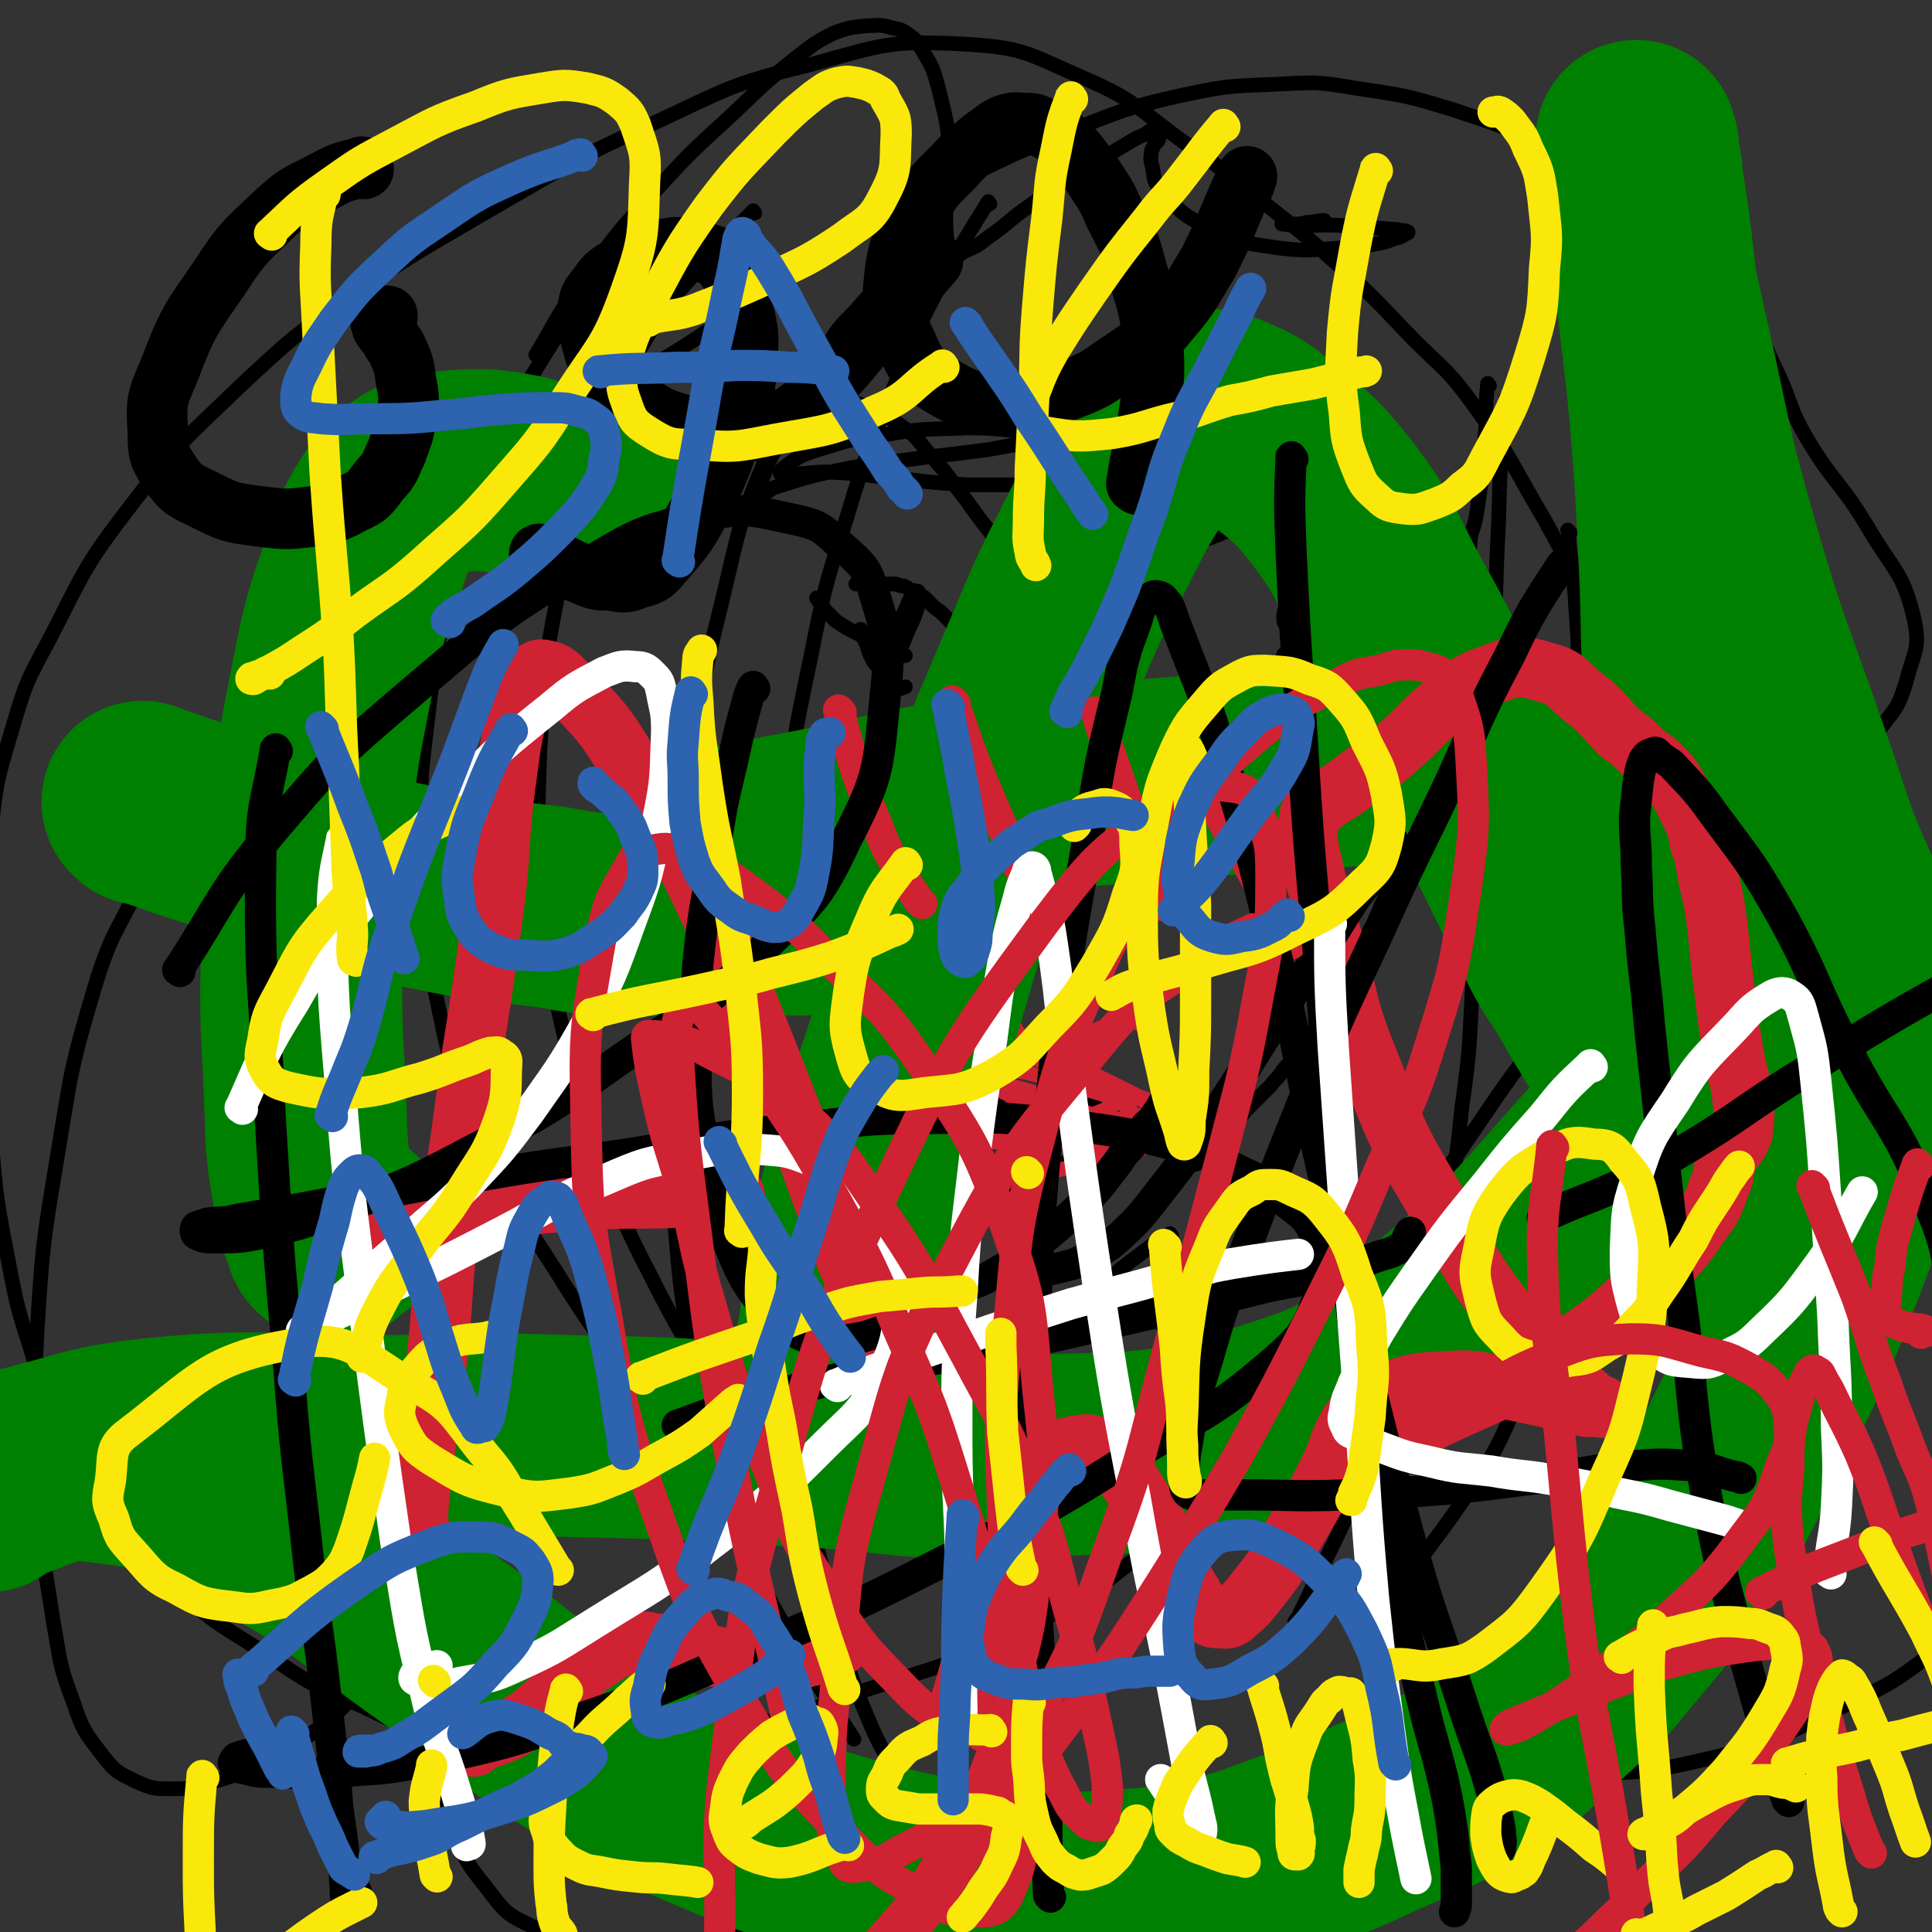 <svg viewBox='0 0 1052 1052' version='1.1' xmlns='http://www.w3.org/2000/svg' xmlns:xlink='http://www.w3.org/1999/xlink'><rect x="0" y="0" width="1052" height="1052" fill="#333333" stroke="none"/><g fill='none' stroke='#000000' stroke-width='8' stroke-linecap='round' stroke-linejoin='round'><path d='M811,210c-1,-1 -1,-2 -1,-1 -1,11 -1,12 -1,25 -1,5 0,5 -1,9 0,6 0,6 -1,11 0,6 0,6 -1,12 -1,7 -1,7 -2,14 -1,5 -1,5 -3,11 -1,6 0,6 -2,12 -1,5 -1,5 -3,10 -1,5 -1,5 -2,9 -1,4 -2,4 -3,8 -2,4 -2,4 -3,8 -1,1 -1,1 -1,2 '/><path d='M795,327c-1,-1 -1,-2 -1,-1 -2,3 -2,4 -4,9 -1,6 -1,6 -3,12 -1,2 -1,2 -2,4 -1,3 0,3 -2,6 -1,5 -2,4 -3,9 -1,2 -1,2 -2,4 0,1 0,1 -1,3 -1,1 0,1 -1,2 0,1 -1,1 -1,3 -1,1 -1,1 -1,3 -1,1 -1,1 -1,3 0,2 0,2 -1,3 0,2 0,2 -1,4 -1,2 -1,2 -1,4 0,2 0,2 -1,4 0,1 0,1 0,3 0,2 0,2 -1,3 0,2 0,2 0,4 0,1 0,1 0,3 0,2 0,2 0,4 0,1 -1,1 -1,3 0,3 0,3 0,5 0,3 0,3 0,5 0,2 0,2 0,4 0,2 -1,2 -1,5 0,2 0,2 0,5 0,2 -1,2 -1,5 -1,2 0,2 -1,5 0,2 -1,2 -1,5 -1,2 -1,2 -1,5 -1,3 0,3 -1,6 -1,3 -1,3 -2,5 0,3 0,3 -1,5 -1,4 -1,4 -3,7 -1,3 -1,3 -3,7 -1,3 -1,3 -3,7 -1,3 -1,3 -3,6 -1,3 -1,3 -3,6 -1,3 -1,3 -2,6 -2,3 -2,4 -3,7 -2,3 -2,3 -4,6 -2,4 -1,4 -3,7 -2,3 -3,3 -4,6 -2,3 -2,3 -3,5 -2,3 -2,3 -3,5 -2,2 -2,2 -4,4 -1,3 -1,3 -3,5 -2,3 -2,3 -4,6 -2,3 -2,3 -4,6 -2,2 -2,2 -4,4 -3,3 -3,3 -5,6 -2,3 -3,3 -5,6 -3,3 -3,3 -6,6 -4,4 -4,4 -8,8 -3,4 -4,4 -7,8 -3,3 -3,4 -6,7 -5,5 -5,5 -10,10 -2,2 -2,2 -4,4 '/><path d='M638,673c-1,-1 -1,-2 -1,-1 -12,7 -12,8 -23,16 -2,2 -3,2 -5,4 -3,3 -3,3 -6,5 -2,2 -3,2 -5,4 -2,2 -2,2 -4,4 -2,2 -2,2 -3,3 -2,2 -2,2 -4,3 -1,2 -2,2 -3,3 -2,1 -1,2 -3,3 -1,1 -1,1 -3,2 -1,1 -1,1 -3,2 -1,1 -1,1 -2,2 -2,2 -2,2 -4,3 -2,1 -2,1 -4,2 -3,1 -3,2 -5,3 -2,1 -2,0 -5,1 -2,1 -2,1 -5,3 -3,1 -3,1 -5,2 -3,1 -3,1 -7,2 -3,1 -3,1 -7,2 -4,0 -4,0 -7,1 -3,1 -3,1 -7,1 -3,1 -3,1 -7,1 -3,0 -3,0 -6,0 -4,0 -4,0 -7,0 -3,0 -3,0 -7,-1 -4,0 -4,0 -8,-1 -4,0 -4,0 -8,-1 -5,-1 -5,-1 -10,-2 -9,-3 -9,-3 -19,-6 '/><path d='M634,714c-1,-1 -2,-2 -1,-1 0,4 0,5 1,11 1,5 1,5 1,10 0,4 0,4 0,9 0,4 1,4 1,8 0,4 0,4 0,8 0,3 0,3 1,6 0,3 0,3 0,5 0,2 0,2 0,4 0,2 0,2 1,3 0,2 0,2 0,4 0,1 0,1 0,3 0,1 0,1 0,3 0,1 0,1 0,3 0,2 0,2 0,4 0,12 0,12 0,24 0,3 -1,3 -1,6 '/><path d='M645,393c-1,-1 -2,-1 -1,-1 3,-4 4,-3 8,-7 4,-2 4,-3 8,-5 4,-3 4,-3 8,-5 4,-3 4,-3 7,-5 5,-1 5,-1 10,-2 0,-1 0,-1 1,-1 '/><path d='M701,363c-1,-1 -1,-2 -1,-1 -1,0 0,0 0,1 0,0 0,1 0,1 1,0 1,0 3,0 0,0 0,0 1,0 1,0 1,0 2,0 1,0 1,1 2,1 1,0 1,0 2,0 1,0 1,0 2,1 1,0 2,0 3,1 1,1 1,1 2,2 1,0 1,0 2,1 2,1 2,1 4,2 2,1 2,1 3,2 2,1 2,1 3,2 2,1 2,1 3,2 2,1 2,0 4,2 3,1 4,2 6,3 '/><path d='M750,401c-1,-1 -1,-2 -1,-1 -3,0 -3,1 -6,2 -4,1 -3,1 -7,2 -3,0 -4,0 -7,1 -1,0 -1,1 -2,1 -2,1 -2,1 -3,1 -2,1 -2,1 -4,1 -2,0 -2,0 -3,0 -2,0 -2,1 -4,1 -1,0 -2,0 -3,0 -2,0 -2,1 -4,1 -2,0 -2,0 -4,0 -2,0 -2,-1 -4,-1 -2,0 -2,0 -3,-1 -2,0 -2,0 -3,-1 -1,0 -1,0 -1,0 '/><path d='M534,357c-1,-1 -1,-1 -1,-1 -5,-6 -5,-6 -10,-12 -4,-4 -4,-4 -8,-8 -2,-2 -2,-2 -3,-3 -3,-2 -3,-2 -5,-4 -2,-2 -2,-2 -4,-4 -2,-1 -2,-1 -4,-3 -2,-1 -2,0 -4,-1 -1,-1 -1,-1 -3,-2 -2,0 -2,0 -4,-1 -3,0 -3,0 -5,0 -3,0 -3,0 -5,0 -2,0 -2,0 -5,0 -2,0 -2,0 -4,0 -1,0 -1,0 -3,0 0,0 0,0 0,0 '/><path d='M446,327c-1,-1 -2,-2 -1,-1 1,2 2,3 5,7 2,2 2,2 5,5 6,4 6,4 12,7 2,1 2,1 4,2 4,2 4,2 8,4 2,2 2,1 5,3 2,1 2,1 4,2 2,0 2,0 4,1 0,0 0,0 1,0 '/><path d='M513,508c-1,-1 -2,-2 -1,-1 1,0 2,0 4,1 '/><path d='M513,505c-1,-1 -2,-1 -1,-1 3,-1 4,-1 9,-1 4,0 4,0 7,0 3,0 3,0 6,0 2,0 2,0 4,0 2,0 2,0 4,1 2,0 3,0 4,0 '/><path d='M541,505c-1,-1 -2,-2 -1,-1 2,2 2,3 5,6 2,2 2,3 4,5 1,1 1,1 3,3 0,0 0,0 0,0 '/><path d='M592,524c-1,-1 -2,-1 -1,-1 2,-2 3,-2 6,-4 0,0 0,0 0,0 '/><path d='M463,580c-1,-1 -2,-1 -1,-1 2,-2 3,-2 6,-3 3,-1 3,-1 6,-2 4,-1 4,-1 8,-2 2,-1 2,-1 3,-2 2,-1 2,-1 5,-2 2,-1 2,-1 4,-2 2,0 2,0 3,-1 2,-1 2,0 4,-1 1,0 1,-1 2,-1 1,0 1,0 3,-1 1,0 1,0 2,0 1,0 1,0 2,0 1,0 1,0 2,1 1,0 1,0 2,0 1,0 1,1 2,1 1,0 1,0 2,0 1,0 1,1 2,1 8,2 8,2 15,5 2,0 2,0 5,1 '/><path d='M557,569c-1,-1 -2,-2 -1,-1 3,0 4,0 9,2 2,0 2,1 4,2 3,1 3,1 6,2 1,1 1,1 2,2 1,1 1,1 3,3 1,1 1,1 3,3 1,1 1,1 3,3 1,2 1,2 2,4 2,3 2,3 4,5 1,3 1,3 3,5 1,3 1,3 2,5 1,0 1,0 1,1 '/><path d='M501,604c-1,-1 -2,-1 -1,-1 0,-1 1,-1 3,-1 3,0 3,-1 6,-1 3,-1 3,-1 6,-1 4,-1 4,0 8,-1 3,0 3,-1 6,-1 2,0 2,0 4,0 2,0 2,0 4,0 2,0 2,-1 4,-1 1,0 1,0 2,0 1,0 1,0 3,-1 1,0 1,0 3,0 1,0 1,0 3,0 1,0 1,0 2,1 1,0 1,0 3,0 1,0 1,1 2,1 1,1 1,0 3,1 1,0 1,0 2,1 1,1 1,1 2,2 1,0 1,0 2,1 1,1 1,1 3,2 3,2 3,2 7,4 2,1 2,1 4,2 '/><path d='M524,612c-1,-1 -2,-2 -1,-1 3,0 4,0 9,1 6,1 6,1 11,1 3,1 3,0 5,1 3,0 3,0 7,0 2,0 2,1 5,1 2,0 2,0 4,1 2,0 2,0 3,0 1,0 2,1 3,2 '/><path d='M479,615c-1,-1 -2,-2 -1,-1 3,3 4,3 9,8 4,4 3,4 8,8 2,2 3,2 6,4 2,1 2,1 4,3 2,2 2,2 4,3 2,2 2,1 4,3 3,1 3,1 5,2 3,1 3,1 5,2 2,1 2,1 4,2 2,0 2,0 4,1 2,0 2,0 4,0 2,0 2,1 4,1 1,0 1,0 3,0 1,0 1,0 3,-1 1,0 1,0 2,0 2,0 2,-1 3,-1 2,0 2,0 3,0 1,0 1,-1 2,-1 1,-1 1,0 3,-1 1,0 1,0 2,-1 1,0 1,-1 2,-1 1,-1 1,0 2,-1 1,0 1,0 2,-1 1,0 1,0 2,-1 0,0 0,-1 1,-1 1,-1 1,0 2,-1 1,-1 1,-1 2,-1 0,-1 0,-1 1,-1 0,0 0,-1 1,-1 1,-1 1,0 2,-1 0,0 0,-1 1,-1 1,-1 1,-1 2,-2 0,0 0,0 1,0 '/><path d='M485,587c-1,-1 -1,-1 -1,-1 -6,-1 -6,0 -12,0 -6,0 -6,0 -11,0 -3,0 -3,0 -7,-1 -2,0 -2,0 -5,-1 0,0 0,0 -1,-1 0,0 0,0 0,0 '/><path d='M592,622c-1,-1 -2,-2 -1,-1 6,0 7,0 14,1 4,0 4,1 8,1 2,0 2,0 4,0 2,0 2,1 4,1 1,0 2,0 3,0 '/><path d='M821,218c-1,-1 -1,-2 -1,-1 -3,32 -3,33 -4,67 -2,38 -1,38 -3,77 -2,42 -3,42 -5,85 -3,43 -3,43 -6,86 -2,35 -1,36 -6,71 -3,29 -3,29 -9,58 -5,28 -5,29 -13,56 -6,25 -6,26 -15,50 -10,24 -10,24 -21,48 -10,22 -10,22 -21,44 -4,9 -4,9 -9,19 -1,3 -1,2 -3,5 '/><path d='M855,290c-1,-1 -2,-2 -1,-1 1,20 3,21 4,42 2,25 1,25 2,49 1,20 2,20 2,41 0,28 -1,28 -2,57 -1,28 -1,28 -2,56 -2,29 -3,29 -5,57 -3,31 -2,31 -5,62 -3,24 -3,24 -7,48 -4,21 -3,21 -9,42 -4,16 -4,16 -11,32 -7,16 -8,16 -17,31 -18,27 -19,27 -38,53 -5,7 -5,7 -10,14 '/><path d='M539,111c-1,-1 -1,-2 -1,-1 -13,21 -14,22 -26,45 -12,23 -12,23 -22,48 -16,39 -17,39 -29,79 -12,38 -12,38 -20,78 -9,43 -9,43 -14,87 -6,52 -6,52 -7,103 -1,58 -1,58 2,116 4,57 4,58 12,115 7,47 7,47 19,93 8,33 8,34 21,65 10,23 18,31 25,44 '/><path d='M490,149c-1,-1 -1,-2 -1,-1 -12,9 -13,9 -23,21 -10,10 -10,10 -17,22 -16,26 -19,25 -30,54 -17,40 -16,41 -26,83 -12,48 -11,49 -17,98 -7,54 -8,54 -10,108 -3,63 -3,63 1,126 4,53 5,53 16,105 8,39 8,39 23,76 11,29 13,29 28,57 14,25 22,35 31,49 '/><path d='M411,116c-1,-1 -1,-2 -1,-1 -15,15 -16,15 -30,32 -12,14 -13,13 -23,29 -15,25 -17,25 -27,52 -15,39 -15,39 -23,80 -10,49 -10,50 -13,100 -2,49 -1,49 4,98 4,39 5,40 14,78 9,34 9,34 22,67 11,27 12,27 25,53 13,25 20,35 29,49 '/><path d='M334,147c-1,-1 -1,-2 -1,-1 -3,2 -3,3 -5,6 -13,16 -14,14 -25,31 -16,26 -17,26 -29,54 -14,32 -14,32 -23,67 -11,38 -12,38 -17,78 -5,43 -6,43 -4,86 2,48 2,49 12,96 8,35 9,35 24,67 15,31 17,30 36,60 18,29 27,41 39,57 '/><path d='M293,194c-1,-1 -2,-1 -1,-1 13,-22 12,-23 28,-44 16,-22 16,-22 34,-42 21,-23 21,-23 44,-44 17,-16 17,-17 36,-32 9,-7 10,-8 20,-13 8,-3 9,-3 18,-4 6,0 7,-1 13,1 5,1 6,1 10,4 4,3 4,3 7,8 6,10 6,10 9,21 4,17 5,18 6,35 1,16 -1,16 -2,32 0,10 0,10 1,19 0,3 0,4 2,5 3,1 4,0 7,-2 6,-3 6,-2 12,-7 13,-9 12,-10 25,-19 16,-11 16,-11 33,-21 9,-6 9,-6 19,-12 5,-3 5,-3 10,-5 2,-2 2,-2 5,-2 1,0 2,0 2,1 0,1 0,1 0,3 0,2 -1,2 -2,3 -1,2 -1,2 -2,4 0,3 -1,4 0,7 2,7 0,9 5,14 11,13 12,14 28,22 16,8 17,7 36,10 17,2 17,1 34,0 9,0 9,0 18,-2 6,-1 6,-1 11,-3 4,-1 4,-1 7,-3 1,0 1,-1 0,-1 -2,-1 -3,0 -5,-1 -13,-1 -13,-1 -26,-2 -16,-1 -16,0 -31,0 -3,-1 -6,-1 -6,-1 0,-1 3,0 6,0 4,0 4,0 8,-1 4,0 6,-1 9,-1 '/></g>
<g fill='none' stroke='#CF2233' stroke-width='8' stroke-linecap='round' stroke-linejoin='round'><path d='M464,577c-1,-1 -2,-1 -1,-1 3,-4 4,-3 7,-6 8,-6 8,-6 15,-11 3,-3 3,-3 6,-5 5,-3 5,-3 10,-6 6,-3 6,-3 12,-4 4,-2 4,-2 9,-3 5,0 5,0 9,0 4,0 4,0 7,1 3,1 3,1 5,3 2,1 2,1 3,3 2,2 1,2 3,4 1,2 1,2 2,4 1,2 1,2 2,4 1,2 1,2 2,3 1,2 1,2 2,3 1,1 0,1 2,2 1,1 1,0 3,1 1,0 1,1 2,1 3,0 3,0 7,-1 6,-1 6,-1 12,-3 5,-2 5,-2 9,-4 5,-1 4,-1 9,-3 3,-1 3,-1 7,-2 3,0 3,-1 5,-1 2,0 2,0 4,0 2,0 2,0 4,2 2,1 2,1 4,3 1,1 1,1 2,3 3,4 3,4 4,8 2,5 2,5 4,9 1,4 1,4 2,8 0,3 0,3 1,6 0,3 0,3 1,5 0,2 0,2 0,4 0,2 1,2 1,3 0,1 0,1 0,2 0,0 0,0 0,0 '/><path d='M638,608c-1,-1 -1,-2 -1,-1 -7,4 -7,5 -13,9 -13,8 -12,9 -25,15 -11,4 -12,4 -23,6 -13,3 -13,3 -25,4 -12,0 -13,0 -24,-3 -10,-2 -10,-2 -20,-6 -8,-4 -8,-4 -15,-9 -5,-2 -5,-2 -9,-5 -2,-2 -2,-3 -3,-5 0,0 1,-1 2,-1 2,-1 2,-1 4,-1 27,2 27,2 55,5 13,2 13,2 27,4 13,2 13,2 26,4 9,1 9,1 18,2 5,0 5,0 9,-1 2,0 3,0 4,-1 0,0 0,0 -1,-1 -2,-2 -2,-2 -4,-3 -12,-6 -11,-7 -23,-12 -22,-9 -21,-10 -44,-16 -23,-5 -23,-6 -46,-7 -20,-1 -20,0 -39,3 -10,1 -10,2 -18,5 -2,1 -3,2 -2,3 1,0 3,-1 7,-1 14,2 14,2 28,4 24,4 24,6 47,9 20,2 20,2 40,3 17,0 17,0 34,-1 10,-1 10,-1 19,-3 4,-1 5,-1 8,-3 0,0 0,-2 -1,-2 -4,-3 -5,-3 -10,-5 -18,-9 -18,-9 -35,-17 -19,-9 -19,-10 -38,-18 -13,-6 -13,-6 -27,-10 -8,-2 -9,-2 -16,-1 -3,1 -5,2 -6,5 -1,2 0,3 2,5 6,7 6,7 14,13 19,13 19,14 39,24 15,8 16,7 33,12 12,3 12,2 24,4 7,0 7,0 14,0 4,0 4,0 7,-2 2,0 2,-1 3,-3 0,-1 -1,-2 -2,-3 -7,-6 -8,-6 -16,-10 -18,-8 -18,-8 -37,-15 -19,-6 -20,-6 -40,-9 -14,-3 -14,-2 -29,-1 -12,1 -12,1 -24,4 -7,2 -8,2 -15,6 -3,2 -4,2 -6,5 -2,2 -3,4 -1,6 1,2 2,2 6,3 12,5 12,5 25,8 18,4 18,4 36,6 16,2 16,2 32,2 12,0 12,-1 24,-3 8,-1 8,-1 15,-4 3,-1 4,-2 6,-4 0,0 0,-1 -1,-2 -6,-2 -6,-2 -13,-4 -15,-5 -15,-5 -31,-9 -25,-6 -25,-8 -50,-12 -20,-3 -21,-3 -41,-2 -15,0 -15,1 -29,6 -6,2 -7,2 -12,7 -1,1 -2,3 0,5 2,4 4,3 9,5 22,9 22,11 45,18 24,6 24,6 49,9 19,2 19,2 39,0 15,-1 16,-1 30,-4 7,-2 8,-2 14,-6 1,-1 2,-2 1,-3 -4,-6 -5,-6 -12,-10 -28,-15 -28,-17 -58,-28 -21,-7 -22,-7 -44,-9 -12,-2 -13,-1 -25,1 -6,2 -8,3 -10,6 -1,1 1,2 3,3 6,1 7,0 13,1 17,2 17,3 33,5 20,4 29,5 41,7 '/></g>
<g fill='none' stroke='#000000' stroke-width='8' stroke-linecap='round' stroke-linejoin='round'><path d='M682,367c-1,-1 -2,-2 -1,-1 0,6 0,7 1,15 0,3 0,3 1,7 0,2 0,2 1,4 0,1 1,1 2,2 0,0 0,-1 1,-2 1,-1 1,-1 2,-3 3,-5 2,-5 4,-10 2,-5 2,-6 4,-11 1,-4 1,-4 3,-7 0,-2 0,-2 1,-4 0,0 0,-1 0,-1 -1,0 -1,0 -1,0 -1,0 -1,0 -1,1 -1,1 0,1 -1,3 -1,2 -1,2 -2,4 0,2 0,2 0,4 0,2 -1,2 -1,4 0,1 0,1 0,2 0,1 0,1 0,2 '/><path d='M470,344c-1,-1 -2,-2 -1,-1 0,3 1,4 3,8 1,4 1,4 3,8 1,2 1,2 3,4 1,1 1,1 3,1 2,0 2,0 3,-2 3,-2 3,-2 4,-5 3,-5 3,-5 5,-10 2,-5 2,-5 4,-9 2,-5 2,-5 3,-9 0,-2 0,-2 0,-4 0,-1 0,-2 0,-3 0,0 0,0 -1,0 -1,1 -1,1 -2,2 -3,4 -2,4 -4,8 -3,6 -4,6 -6,13 -2,5 -2,5 -3,11 -1,4 0,4 0,9 0,3 0,3 2,6 0,1 0,1 2,3 0,1 1,1 2,1 1,0 2,-1 3,-1 '/><path d='M625,458c-1,-1 -1,-1 -1,-1 -3,-14 -2,-14 -4,-28 -2,-12 -2,-12 -4,-24 -2,-15 -3,-15 -5,-29 -2,-10 -1,-10 -2,-20 0,-6 0,-6 0,-13 0,-5 0,-5 2,-10 1,-4 1,-4 3,-8 2,-3 2,-3 4,-6 2,-2 2,-3 4,-5 4,-3 4,-3 8,-6 6,-4 6,-4 12,-8 5,-3 5,-3 11,-5 4,-2 4,-1 8,-3 3,-1 3,-1 5,-2 1,0 1,-1 1,-1 '/><path d='M559,314c-1,-1 -1,-1 -1,-1 -11,-13 -11,-13 -21,-26 -8,-10 -7,-10 -15,-20 -8,-11 -8,-11 -17,-21 -7,-9 -7,-9 -17,-16 -9,-6 -9,-7 -20,-10 -7,-2 -8,-2 -15,-1 -6,1 -6,2 -12,5 -5,4 -5,5 -10,10 -6,6 -6,6 -10,13 -4,7 -3,7 -6,14 -2,4 -3,4 -3,7 0,1 2,2 3,1 4,-1 4,-3 8,-4 19,-6 19,-6 39,-10 21,-4 21,-3 42,-6 17,-2 17,-2 33,-4 11,-2 11,-2 22,-4 4,-1 5,0 9,-2 2,0 3,-1 3,-1 -1,-1 -2,0 -3,-1 -4,0 -4,-1 -8,-2 -17,-1 -17,-2 -33,-2 -24,1 -24,0 -47,4 -18,2 -18,3 -35,8 -9,3 -9,3 -16,8 -3,2 -5,4 -4,5 1,2 3,1 7,0 9,0 9,-1 18,-1 22,1 22,2 43,4 18,2 18,2 35,3 12,0 12,0 23,0 7,0 7,0 14,0 '/><path d='M737,327c-1,-1 -2,-1 -1,-1 3,-3 4,-3 8,-5 8,-4 8,-4 16,-7 6,-3 6,-3 12,-4 3,-1 3,-1 6,-2 1,0 2,0 2,-1 0,0 -1,0 -2,0 -3,0 -3,0 -7,1 -9,1 -9,1 -17,2 -12,3 -12,2 -23,5 -10,3 -10,2 -20,6 -6,3 -6,4 -10,9 -2,3 -2,4 -2,7 0,3 1,3 3,5 10,7 10,8 21,12 13,7 14,8 28,10 12,2 12,1 24,0 9,-2 9,-3 17,-6 5,-2 5,-2 10,-5 2,-1 3,-1 4,-3 0,-1 0,-2 -2,-3 -2,-2 -2,-2 -6,-3 -4,-2 -4,-2 -9,-3 -4,0 -4,0 -8,-1 -1,0 -1,0 -2,0 '/><path d='M78,481c-1,-1 -1,-2 -1,-1 -13,27 -16,27 -25,56 -14,47 -13,47 -21,95 -8,48 -8,49 -11,97 -2,44 -2,45 1,89 2,33 3,33 8,66 4,22 3,23 11,44 5,15 6,16 16,29 7,9 8,9 18,14 9,4 10,4 19,4 12,0 12,0 24,-4 16,-5 17,-5 32,-14 17,-9 17,-9 32,-21 10,-9 9,-10 19,-19 4,-4 5,-6 10,-7 2,0 3,2 4,4 8,17 6,18 13,35 8,22 7,23 17,44 9,19 8,20 21,36 10,13 10,14 25,21 18,9 19,9 40,11 26,3 27,1 53,-3 33,-4 32,-6 65,-14 32,-8 32,-9 64,-18 36,-11 36,-11 72,-22 36,-12 35,-15 71,-25 37,-9 38,-9 76,-14 30,-5 31,-7 61,-6 30,1 30,8 60,8 42,-1 43,0 85,-10 35,-9 34,-12 67,-27 22,-11 23,-10 43,-25 11,-7 12,-8 18,-19 3,-5 0,-7 0,-13 0,-6 0,-6 0,-12 0,-8 0,-8 0,-16 0,-16 0,-16 0,-32 0,-28 1,-28 0,-55 -1,-37 1,-37 -4,-73 -4,-31 -3,-31 -13,-61 -8,-25 -9,-25 -23,-48 -15,-23 -17,-22 -33,-44 -16,-22 -16,-22 -31,-45 -22,-32 -22,-32 -43,-64 -20,-33 -20,-33 -38,-66 -21,-36 -19,-37 -39,-73 -19,-32 -17,-33 -39,-63 -16,-22 -18,-20 -37,-40 -19,-20 -19,-20 -40,-39 -20,-18 -20,-17 -41,-34 -20,-15 -19,-16 -40,-30 -26,-19 -25,-22 -55,-35 -30,-13 -31,-16 -64,-18 -41,-2 -43,0 -83,11 -45,11 -45,13 -88,33 -44,20 -43,21 -85,45 -39,23 -39,22 -76,47 -33,23 -33,23 -62,50 -31,30 -32,29 -58,63 -27,35 -26,36 -46,75 -13,24 -13,24 -21,51 -8,27 -8,27 -11,55 -3,38 -2,38 -2,76 0,43 -1,44 2,87 3,36 3,36 10,72 5,27 6,27 14,53 7,21 7,22 17,42 11,21 12,21 26,40 16,21 15,23 34,41 22,20 23,19 48,35 25,17 25,17 53,29 25,12 26,13 53,18 35,6 36,5 72,4 38,-1 39,-2 76,-9 37,-8 37,-9 74,-22 39,-13 40,-11 76,-29 37,-18 39,-17 71,-43 36,-29 35,-31 66,-66 28,-30 28,-30 52,-64 29,-42 26,-44 55,-87 27,-39 26,-40 56,-77 24,-31 24,-33 53,-59 26,-24 28,-22 57,-43 20,-15 22,-13 41,-29 14,-13 15,-13 26,-28 8,-10 9,-11 13,-24 4,-16 8,-18 4,-35 -6,-25 -11,-25 -25,-49 -15,-25 -18,-23 -33,-48 -11,-19 -8,-20 -18,-40 -7,-15 -6,-15 -15,-29 -11,-15 -11,-15 -23,-28 -18,-18 -19,-18 -39,-33 -21,-15 -21,-16 -44,-27 -25,-13 -26,-13 -53,-22 -26,-8 -27,-8 -54,-12 -23,-4 -23,-3 -46,-2 -25,1 -25,1 -49,6 -31,7 -31,8 -60,19 -34,14 -33,14 -66,30 -34,17 -35,16 -68,36 -32,19 -31,21 -62,42 -28,19 -29,17 -57,37 -30,22 -28,24 -58,47 -35,28 -35,27 -71,55 '/></g>
<g fill='none' stroke='#008000' stroke-width='110' stroke-linecap='round' stroke-linejoin='round'><path d='M326,273c-1,-1 -1,-1 -1,-1 -13,-5 -14,-4 -27,-8 -7,-3 -7,-3 -14,-5 -10,-2 -10,-2 -20,-3 -10,0 -11,0 -21,1 -9,2 -10,1 -17,5 -7,5 -8,5 -13,13 -9,14 -9,14 -14,30 -12,34 -12,34 -19,69 -8,41 -8,42 -12,84 -4,40 -3,40 -4,80 0,29 1,29 2,59 1,17 0,17 2,35 2,13 2,13 5,26 1,7 1,7 4,14 0,2 1,3 3,4 1,0 1,-1 2,-2 3,-2 3,-2 6,-4 0,-1 0,-1 1,-1 '/><path d='M79,438c-1,-1 -2,-2 -1,-1 21,7 22,8 45,15 24,8 24,9 48,16 24,7 24,8 49,13 40,9 40,8 81,13 16,3 16,3 32,4 18,1 18,0 35,0 29,0 29,0 59,0 5,0 5,0 10,0 '/><path d='M457,732c-1,-1 -2,-1 -1,-1 6,-40 3,-41 13,-80 11,-44 14,-44 27,-87 17,-53 15,-54 33,-106 18,-52 19,-52 41,-104 14,-34 15,-34 32,-68 10,-20 11,-20 23,-40 7,-10 6,-11 15,-18 5,-5 7,-4 14,-5 7,0 7,0 14,3 9,4 10,4 18,10 20,17 22,16 38,36 20,26 18,28 33,56 19,34 18,34 35,69 28,55 27,56 55,111 7,15 8,14 17,29 5,8 4,8 10,17 4,7 4,7 9,14 2,4 3,4 5,8 2,3 1,3 2,6 '/><path d='M397,463c-1,-1 -2,-1 -1,-1 27,-7 28,-6 57,-12 35,-7 35,-9 71,-14 38,-6 38,-6 76,-9 66,-6 66,-5 132,-10 23,-1 23,-1 47,-2 49,-1 49,-1 98,-1 2,0 2,0 5,0 '/><path d='M970,722c-1,-1 -1,-1 -1,-1 -10,-34 -10,-34 -18,-68 -11,-44 -13,-44 -19,-88 -9,-58 -8,-58 -12,-117 -6,-95 -2,-96 -8,-191 -4,-54 -5,-54 -11,-108 -3,-26 -3,-26 -7,-52 0,-6 -1,-6 -2,-12 0,-4 0,-4 -1,-7 0,-1 0,-2 0,-1 0,1 1,2 1,4 0,11 -1,11 1,22 6,41 6,41 15,81 13,57 11,57 27,113 17,59 19,59 39,117 14,39 12,40 29,77 12,25 16,23 29,47 2,4 2,5 2,9 0,7 1,7 -1,13 -7,28 -7,28 -16,56 -13,41 -12,42 -28,82 -15,39 -16,39 -34,76 -18,35 -17,36 -38,70 -17,26 -18,26 -38,50 -17,21 -18,20 -38,39 -17,16 -17,17 -37,30 -25,15 -26,14 -53,26 -26,12 -26,12 -52,21 -24,9 -24,9 -49,14 -23,5 -23,4 -47,6 -21,1 -21,1 -42,-1 -23,-1 -23,-1 -45,-5 -30,-6 -30,-6 -59,-14 -34,-10 -34,-9 -67,-23 -35,-15 -36,-14 -69,-35 -42,-26 -39,-29 -80,-58 -50,-35 -47,-40 -101,-68 -39,-21 -42,-25 -85,-30 -29,-4 -31,5 -60,12 -2,1 -1,2 -2,4 '/><path d='M10,801c-1,-1 -2,-1 -1,-1 38,-9 39,-13 80,-17 54,-5 54,-1 109,-1 57,0 57,-2 114,0 59,1 59,2 118,5 63,3 64,9 127,6 67,-3 70,1 133,-18 47,-15 49,-18 87,-50 67,-55 62,-61 122,-123 5,-5 4,-6 7,-11 '/></g>
<g fill='none' stroke='#CF2233' stroke-width='33' stroke-linecap='round' stroke-linejoin='round'><path d='M228,830c-1,-1 -2,-1 -1,-1 4,-45 6,-45 11,-90 4,-37 2,-38 7,-75 5,-42 6,-41 11,-83 7,-44 7,-44 13,-88 4,-33 2,-33 6,-65 3,-20 2,-20 7,-40 2,-10 2,-11 8,-20 2,-3 3,-4 7,-3 5,1 6,2 11,7 19,21 20,20 35,45 24,37 24,38 43,78 16,34 14,35 29,71 11,28 11,28 22,56 9,23 8,23 17,46 7,17 6,17 14,33 6,14 7,13 14,26 3,6 2,7 6,12 1,1 2,0 3,0 0,0 0,0 0,0 '/><path d='M198,673c-1,-1 -2,-1 -1,-1 40,-8 41,-9 83,-15 23,-3 23,-2 47,-4 22,-1 22,0 44,-1 15,0 15,0 29,-1 '/><path d='M523,932c-1,-1 -2,-1 -1,-1 14,-50 14,-50 31,-99 5,-15 3,-18 12,-30 9,-10 12,-14 23,-15 9,-2 11,3 18,9 11,11 10,13 19,26 8,13 7,13 14,27 5,9 4,10 10,19 3,6 3,6 7,10 3,2 3,3 7,3 4,0 5,1 8,-1 8,-7 8,-7 15,-16 12,-15 11,-16 21,-33 9,-15 9,-15 17,-31 6,-12 4,-13 11,-25 6,-8 6,-10 15,-14 18,-8 20,-8 41,-9 17,-1 17,2 33,5 14,3 14,3 28,6 6,2 6,2 12,3 3,0 3,0 6,0 1,0 3,1 3,0 -1,-1 -4,-1 -6,-3 -20,-18 -22,-17 -39,-38 -25,-31 -24,-32 -44,-67 -22,-37 -22,-37 -38,-78 -14,-34 -11,-35 -21,-70 -6,-23 -7,-23 -12,-46 -2,-9 -2,-9 0,-18 0,-4 1,-4 5,-7 7,-6 8,-5 16,-11 14,-11 15,-10 28,-22 12,-10 11,-12 24,-22 12,-10 12,-12 27,-17 13,-5 15,-5 28,-1 13,3 12,7 23,15 10,8 9,9 18,18 7,5 7,5 13,11 5,4 5,3 10,8 4,4 4,4 7,9 5,8 5,8 9,17 4,7 3,7 5,16 2,5 2,5 3,11 2,13 3,12 5,25 3,21 2,21 5,43 2,17 2,17 5,35 2,13 4,13 5,26 1,7 1,7 0,14 0,3 0,3 -2,6 0,2 -1,2 -2,4 -1,1 -2,1 -3,2 -1,1 -1,1 -2,3 0,1 0,1 0,3 0,2 -1,2 -1,4 -1,4 0,4 -2,8 -4,10 -3,11 -10,20 -11,16 -11,16 -25,30 -25,24 -25,25 -54,44 -36,23 -38,20 -76,39 -7,3 -7,2 -14,5 '/><path d='M258,951c-1,-1 -2,-1 -1,-1 11,-5 13,-4 24,-10 12,-7 11,-8 22,-17 8,-7 8,-8 16,-15 6,-4 6,-4 12,-8 5,-3 5,-3 11,-5 4,-1 5,-1 9,-1 3,0 3,1 6,1 2,0 2,0 4,1 3,0 3,0 5,1 7,1 7,2 15,3 13,3 13,3 27,4 10,0 10,0 20,0 6,0 6,0 12,-2 5,-1 5,-1 10,-2 3,-2 3,-2 7,-4 '/></g>
<g fill='none' stroke='#000000' stroke-width='33' stroke-linecap='round' stroke-linejoin='round'><path d='M198,92c-1,-1 -1,-2 -1,-1 -12,3 -12,3 -23,9 -12,6 -13,6 -23,15 -18,17 -19,17 -32,37 -16,23 -17,24 -27,50 -7,16 -7,17 -6,34 0,12 1,13 7,22 6,9 8,9 18,14 14,7 14,7 29,9 16,2 16,2 32,0 10,-2 11,-2 20,-7 9,-4 9,-5 15,-13 6,-6 5,-7 9,-15 3,-9 4,-9 5,-19 2,-9 2,-10 0,-20 -1,-8 -1,-8 -4,-15 -2,-5 -3,-4 -5,-9 -2,-2 -2,-2 -4,-5 0,-2 -1,-2 -1,-4 0,-1 0,-1 1,-2 1,0 1,0 2,0 1,0 1,0 1,0 '/><path d='M295,303c-1,-1 -2,-2 -1,-1 11,4 11,6 24,11 7,3 7,3 14,3 7,1 8,2 15,-1 7,-2 8,-2 13,-8 13,-15 14,-16 23,-33 11,-23 11,-24 18,-48 5,-15 5,-16 6,-32 1,-14 0,-15 -3,-28 -3,-11 -3,-12 -9,-21 -5,-6 -6,-6 -14,-8 -10,-3 -11,-3 -22,-1 -11,2 -11,3 -21,9 -8,5 -8,5 -13,12 -4,5 -4,5 -5,11 -1,7 0,7 1,14 3,10 2,11 8,19 7,11 8,12 19,19 13,9 14,8 29,13 9,3 10,2 20,2 9,0 10,1 19,-2 9,-3 9,-3 17,-8 8,-6 8,-6 15,-13 18,-19 17,-20 34,-39 13,-16 13,-16 26,-31 '/><path d='M620,264c-1,-1 -2,-1 -1,-1 2,-17 4,-17 6,-34 3,-20 4,-21 3,-40 -2,-22 -3,-22 -9,-42 -4,-16 -5,-16 -12,-30 -5,-12 -6,-12 -13,-23 -6,-8 -6,-9 -13,-16 -5,-5 -6,-5 -12,-8 -5,-2 -5,-3 -10,-3 -6,0 -6,-1 -12,1 -6,3 -6,4 -12,8 -8,7 -9,7 -16,15 -10,10 -11,10 -18,23 -9,17 -12,18 -14,37 -2,18 -1,20 7,37 6,14 8,16 22,24 14,8 16,7 33,7 17,0 18,-1 34,-7 16,-6 16,-8 30,-17 13,-9 14,-9 23,-20 13,-15 12,-16 22,-32 10,-20 9,-20 18,-40 2,-3 2,-4 3,-7 '/></g>
<g fill='none' stroke='#000000' stroke-width='17' stroke-linecap='round' stroke-linejoin='round'><path d='M555,696c-1,-1 -2,-1 -1,-1 11,-3 12,-2 24,-5 8,-2 8,-2 15,-6 9,-4 9,-4 16,-10 13,-12 13,-13 24,-27 18,-23 18,-24 34,-48 15,-23 15,-24 30,-47 12,-19 12,-19 25,-38 8,-12 8,-13 16,-25 5,-7 6,-7 11,-14 3,-4 3,-4 5,-8 2,-2 2,-2 3,-4 1,-2 1,-2 2,-3 0,-1 0,-1 0,-1 0,-1 -1,-1 -1,-1 0,0 0,0 0,0 '/><path d='M411,375c-1,-1 -1,-2 -1,-1 -1,1 -1,2 -2,4 -5,18 -5,18 -9,36 -6,25 -6,25 -10,51 -5,30 -6,30 -9,60 -2,28 -2,28 -1,56 0,22 1,22 4,43 3,18 4,18 8,36 4,13 4,13 9,25 4,9 4,9 9,17 6,8 6,8 13,14 6,6 6,6 12,10 6,3 7,3 14,4 11,0 11,0 22,-2 11,-3 11,-4 21,-9 13,-6 13,-7 26,-14 13,-7 14,-5 27,-13 9,-5 9,-6 17,-12 8,-6 8,-6 15,-12 8,-7 8,-7 16,-15 6,-6 6,-6 12,-14 4,-5 4,-5 8,-11 4,-4 4,-4 7,-9 3,-3 3,-3 5,-6 2,-2 3,-2 4,-4 2,-2 1,-2 3,-4 1,-2 1,-1 2,-3 0,-1 0,-1 1,-2 0,0 0,0 1,-1 1,0 0,0 1,-1 0,0 1,0 1,-1 1,0 1,0 1,-1 '/></g>
<g fill='none' stroke='#CF2233' stroke-width='17' stroke-linecap='round' stroke-linejoin='round'><path d='M458,388c-1,-1 -2,-2 -1,-1 4,16 4,17 10,35 5,14 5,14 11,28 5,13 5,13 12,24 4,8 5,8 10,16 1,1 1,1 2,2 '/><path d='M520,383c-1,-1 -2,-2 -1,-1 6,16 6,18 13,36 7,17 7,17 15,35 5,13 5,13 11,26 5,10 7,14 10,19 '/><path d='M598,389c-1,-1 -2,-2 -1,-1 7,22 8,23 16,47 6,16 6,16 11,33 4,10 4,10 8,21 0,2 0,2 1,4 '/><path d='M649,418c-1,-1 -2,-2 -1,-1 11,19 12,20 24,41 9,15 9,15 17,30 7,13 7,13 14,26 '/></g>
<g fill='none' stroke='#000000' stroke-width='17' stroke-linecap='round' stroke-linejoin='round'><path d='M151,409c-1,-1 -1,-2 -1,-1 -5,29 -8,30 -8,61 -1,68 2,68 5,137 4,67 4,67 10,135 4,54 5,54 11,109 4,35 5,34 9,70 3,26 3,26 6,52 1,17 2,17 4,35 1,10 0,10 1,21 0,4 0,4 1,9 0,0 0,0 0,0 1,0 1,-1 2,-2 2,-3 2,-4 3,-5 '/><path d='M98,529c-1,-1 -2,-1 -1,-1 24,-37 22,-40 51,-75 34,-40 35,-41 76,-76 43,-36 42,-38 90,-67 32,-19 33,-21 69,-29 24,-5 26,-3 50,2 14,3 15,5 26,15 11,10 13,11 17,25 8,26 9,29 6,56 -4,40 -3,43 -21,78 -16,34 -19,34 -46,60 -34,34 -37,32 -76,59 -41,29 -41,29 -85,52 -34,18 -34,17 -70,31 -21,8 -21,8 -43,13 -11,2 -12,2 -24,2 -5,0 -6,0 -10,-2 -1,-1 -1,-3 0,-4 3,-1 3,-1 6,-2 8,-1 8,0 16,-2 35,-6 35,-6 71,-13 31,-5 31,-6 63,-11 40,-7 40,-6 81,-12 42,-7 42,-9 85,-13 42,-5 42,-6 84,-6 37,-1 37,0 73,4 28,4 28,4 55,11 17,5 17,5 33,13 13,6 14,6 24,16 11,9 14,9 19,22 5,13 7,16 2,28 -7,20 -8,23 -25,38 -35,30 -38,28 -79,53 -46,29 -46,28 -95,53 -53,27 -53,27 -108,50 -47,21 -47,22 -97,39 -38,13 -38,13 -78,22 -28,6 -28,5 -57,7 -16,1 -16,1 -32,0 -8,0 -8,0 -15,-2 -3,0 -4,-1 -6,-3 0,-1 1,-2 2,-3 3,-1 3,-1 7,-2 1,0 1,0 2,0 '/><path d='M572,1033c-1,-1 -1,-1 -1,-1 -2,-40 0,-40 -2,-79 -2,-50 -4,-50 -5,-100 -2,-71 -3,-71 0,-142 3,-70 4,-70 11,-139 7,-60 8,-60 18,-119 6,-38 6,-38 15,-75 4,-21 4,-21 11,-40 2,-7 2,-8 7,-12 2,-2 3,-2 6,-1 2,1 2,2 4,4 3,6 2,6 5,13 12,32 13,31 23,64 16,53 16,53 29,106 18,75 15,76 33,151 18,83 17,83 39,165 14,53 16,52 33,105 7,21 8,21 14,42 3,11 3,11 5,22 0,5 1,5 0,9 0,1 0,1 -1,1 -1,0 -1,-1 -2,-2 -1,-2 -1,-2 -2,-3 0,-2 0,-2 -1,-3 '/><path d='M370,777c-1,-1 -2,-1 -1,-1 27,-10 28,-10 58,-18 27,-7 27,-7 55,-13 35,-7 35,-5 71,-13 40,-8 40,-9 80,-18 28,-6 28,-6 56,-13 19,-4 19,-3 37,-8 11,-4 11,-4 22,-8 8,-3 9,-2 15,-6 4,-3 2,-4 5,-8 '/><path d='M704,250c-1,-1 -1,-2 -1,-1 -1,24 -1,25 0,51 2,42 2,42 5,85 4,67 4,67 10,135 7,84 5,84 15,169 9,77 10,77 24,155 7,42 8,42 18,84 5,21 6,21 11,42 3,14 3,14 5,28 1,10 1,10 2,19 0,7 0,7 0,13 0,4 0,4 0,7 0,2 -1,3 -1,4 '/><path d='M851,309c-1,-1 -1,-2 -1,-1 -15,23 -16,24 -28,49 -18,34 -17,35 -33,70 -19,40 -20,40 -38,80 -22,47 -22,47 -42,94 -16,40 -16,40 -31,80 -12,30 -12,30 -21,61 -6,20 -7,20 -10,41 -2,11 -2,11 -2,23 0,4 0,5 2,7 3,2 4,1 8,1 11,0 11,0 23,0 27,0 27,1 54,0 27,-1 27,-1 55,-3 31,-3 31,-4 61,-7 21,-3 21,-4 42,-6 15,-1 15,-1 30,0 13,1 12,3 25,6 1,0 1,0 3,1 '/><path d='M974,981c-1,-1 -1,-1 -1,-1 -12,-38 -12,-38 -23,-77 -11,-42 -12,-42 -20,-84 -9,-49 -7,-49 -13,-99 -6,-44 -6,-44 -11,-89 -4,-37 -4,-37 -8,-74 -2,-25 -3,-25 -5,-51 -2,-17 -1,-17 -2,-35 0,-13 -1,-13 -1,-26 1,-10 1,-10 2,-19 1,-6 1,-7 3,-12 2,-3 2,-3 5,-4 2,-1 2,0 4,2 3,2 3,2 6,4 12,13 13,13 23,27 20,27 21,27 38,57 19,35 16,36 35,72 20,39 25,37 42,78 13,30 11,31 17,63 2,13 0,23 0,27 '/><path d='M841,664c-1,-1 -2,-1 -1,-1 19,-9 20,-8 40,-17 20,-9 20,-10 39,-21 28,-17 27,-18 55,-36 25,-15 25,-16 50,-31 27,-16 39,-22 55,-31 '/></g>
<g fill='none' stroke='#FFFFFF' stroke-width='17' stroke-linecap='round' stroke-linejoin='round'><path d='M187,458c-1,-1 -1,-2 -1,-1 -3,15 -4,16 -5,33 0,48 0,49 4,97 5,66 6,66 14,132 8,62 8,62 17,124 7,40 6,41 16,80 5,22 6,21 13,42 4,13 4,13 8,26 2,6 2,7 3,13 0,1 -1,0 -2,1 '/><path d='M132,604c-1,-1 -2,-1 -1,-1 13,-29 12,-30 29,-57 16,-28 17,-28 37,-53 22,-29 22,-30 47,-56 26,-28 26,-28 56,-52 13,-11 14,-11 29,-19 8,-3 9,-4 17,-3 5,0 6,1 10,5 3,3 3,4 4,8 2,11 3,11 3,22 -1,25 0,25 -5,49 -5,28 -5,29 -15,56 -10,28 -10,28 -24,55 -14,25 -15,25 -31,48 -15,20 -15,20 -33,39 -16,16 -17,15 -34,31 -14,12 -14,12 -28,25 -8,7 -8,7 -17,14 -4,4 -4,4 -8,7 -2,1 -4,2 -4,3 0,0 2,-2 3,-3 5,-2 6,-1 11,-4 18,-8 18,-8 37,-18 29,-14 29,-14 58,-29 27,-14 26,-16 55,-28 23,-10 23,-10 48,-14 19,-4 20,-4 39,-3 14,1 14,1 27,6 11,4 12,5 20,13 10,10 11,10 17,23 8,17 10,18 10,36 0,22 0,25 -9,45 -11,21 -14,21 -31,38 -29,29 -29,29 -62,54 -29,23 -30,22 -62,42 -21,13 -21,14 -43,24 -15,7 -15,6 -31,9 -8,2 -8,1 -17,1 -3,0 -4,0 -7,-2 -2,0 -2,-2 -1,-3 0,-1 1,-1 3,-2 4,-1 4,-1 8,-2 0,-1 0,-1 1,-1 '/><path d='M525,943c-1,-1 -1,-1 -1,-1 -1,-42 0,-42 -1,-83 0,-38 -2,-38 -2,-77 0,-40 0,-40 3,-81 2,-37 3,-37 7,-73 4,-31 4,-31 9,-62 3,-23 3,-24 7,-47 3,-14 3,-14 7,-28 2,-8 2,-8 5,-15 1,-3 1,-4 3,-4 1,0 2,1 2,3 5,19 6,19 9,39 6,40 4,40 10,81 7,52 7,52 15,105 9,58 9,58 20,115 8,46 9,46 18,91 5,26 5,26 10,53 3,15 4,15 7,30 1,5 2,6 1,10 0,1 -2,1 -2,0 -2,-2 -2,-3 -3,-5 -7,-10 -7,-9 -13,-19 -2,-3 -2,-3 -4,-6 '/><path d='M456,755c-1,-1 -2,-1 -1,-1 21,-9 22,-8 44,-16 21,-7 21,-7 41,-14 21,-7 21,-7 43,-14 18,-5 18,-5 37,-10 14,-4 14,-4 29,-7 11,-3 11,-3 22,-5 18,-3 27,-4 36,-5 '/><path d='M725,503c-1,-1 -2,-2 -1,-1 0,33 0,34 2,69 3,43 3,43 6,86 4,52 4,52 8,105 4,54 3,54 8,109 4,37 4,37 9,74 3,22 3,22 7,43 3,17 5,25 7,35 '/><path d='M867,581c-1,-1 -1,-2 -1,-1 -14,13 -14,13 -26,28 -16,18 -16,18 -31,37 -19,23 -19,23 -36,47 -12,17 -12,17 -23,35 -7,13 -7,13 -13,26 -3,8 -4,8 -5,16 -1,4 -1,4 1,8 1,3 2,3 5,4 6,4 6,4 14,7 13,5 13,5 27,8 16,4 16,3 33,5 17,3 18,2 35,5 17,3 17,3 34,7 15,3 15,3 29,7 15,4 15,4 30,8 3,1 3,1 6,2 '/><path d='M997,857c-1,-1 -2,-1 -1,-1 1,-18 3,-18 4,-36 1,-21 1,-21 0,-42 0,-31 -1,-31 -2,-61 -2,-34 -2,-34 -4,-67 -2,-30 -2,-30 -5,-59 -2,-19 -2,-19 -7,-37 -2,-7 -2,-9 -7,-12 -3,-2 -6,-2 -10,0 -10,6 -11,7 -19,16 -19,20 -20,19 -34,42 -13,19 -14,20 -21,42 -6,18 -5,19 -6,38 0,15 0,16 4,31 4,13 4,15 13,24 7,7 10,6 20,7 9,1 10,0 18,-4 10,-5 11,-5 19,-13 18,-17 18,-18 32,-37 13,-18 12,-20 23,-39 '/></g>
<g fill='none' stroke='#CF2233' stroke-width='17' stroke-linecap='round' stroke-linejoin='round'><path d='M534,945c-1,-1 -1,-1 -1,-1 -5,-2 -6,-1 -11,-4 -13,-7 -14,-6 -25,-16 -25,-26 -27,-26 -46,-57 -23,-36 -21,-38 -37,-78 -17,-40 -16,-41 -28,-82 -9,-30 -7,-31 -15,-61 -6,-21 -7,-21 -12,-42 -4,-19 -5,-20 -7,-39 0,-2 2,-1 4,-1 3,0 3,0 6,1 10,2 11,1 20,6 26,14 29,12 51,31 27,25 26,27 47,57 26,38 24,39 46,79 19,36 21,36 36,74 13,32 11,32 20,65 8,28 8,29 14,57 4,19 5,20 7,39 0,10 0,11 -3,19 0,3 -2,3 -4,2 -3,0 -4,-1 -6,-3 -4,-4 -5,-4 -8,-9 -6,-12 -7,-12 -12,-25 -8,-24 -9,-25 -14,-50 -8,-42 -9,-42 -10,-85 -2,-49 -2,-49 3,-98 5,-50 3,-51 16,-100 14,-54 15,-55 38,-106 19,-40 19,-41 44,-77 19,-25 20,-25 45,-46 17,-14 19,-13 39,-24 9,-5 10,-4 20,-6 7,-2 7,-3 15,-3 6,0 6,0 13,2 4,1 4,1 7,3 4,2 5,2 6,6 6,20 8,20 9,41 2,36 2,37 -3,72 -6,40 -6,41 -18,79 -11,36 -13,36 -28,70 -16,38 -16,38 -34,74 -21,42 -21,42 -44,84 -23,39 -23,39 -47,77 -18,28 -18,28 -37,55 -15,21 -16,21 -31,42 -13,17 -13,16 -25,33 -9,12 -8,12 -16,24 -7,10 -7,10 -14,19 -5,6 -5,6 -10,12 -3,5 -3,4 -6,9 -2,3 -2,3 -4,5 -2,2 -2,2 -4,3 0,0 -1,0 -1,0 -1,0 -1,0 -1,-1 0,0 0,-1 1,-2 0,-1 1,-1 1,-1 '/><path d='M683,507c-1,-1 -1,-2 -1,-1 -13,6 -14,6 -26,15 -27,20 -31,17 -53,43 -47,57 -50,57 -84,122 -33,62 -30,65 -49,132 -11,40 -8,41 -13,83 -4,38 -5,38 -5,76 1,19 0,22 7,36 2,5 5,4 11,3 9,-1 10,-2 18,-7 17,-9 18,-8 32,-21 22,-20 25,-19 39,-45 28,-48 27,-50 46,-103 20,-54 17,-55 33,-112 14,-48 14,-48 27,-98 11,-43 12,-43 20,-87 6,-32 7,-32 7,-64 0,-18 0,-19 -6,-35 -3,-9 -4,-13 -12,-15 -15,-2 -20,-3 -34,7 -39,26 -42,28 -71,66 -50,68 -51,70 -87,146 -38,81 -37,82 -61,168 -18,62 -16,63 -24,127 -6,47 -6,48 -5,96 0,26 -2,28 6,51 4,10 7,12 16,13 11,2 13,-1 23,-7 21,-15 22,-15 38,-35 24,-27 25,-27 42,-58 19,-34 19,-35 31,-72 12,-41 13,-42 17,-84 5,-45 5,-46 0,-91 -4,-46 -3,-47 -18,-90 -16,-44 -18,-45 -44,-85 -23,-34 -26,-33 -55,-62 -21,-21 -22,-21 -46,-39 -13,-9 -14,-9 -28,-15 -9,-3 -10,-4 -19,-2 -7,1 -9,2 -12,8 -11,19 -12,20 -16,41 -8,46 -9,47 -8,93 1,55 1,56 11,110 10,58 10,59 30,115 18,52 19,52 46,100 21,36 22,37 51,67 20,21 22,22 47,36 13,8 15,8 29,8 8,0 12,-1 16,-9 8,-18 8,-21 7,-42 -1,-41 -2,-42 -10,-83 -9,-47 -9,-47 -23,-92 -14,-45 -14,-46 -33,-89 -17,-40 -17,-40 -38,-78 -16,-28 -16,-28 -34,-55 -12,-17 -13,-17 -27,-33 -6,-7 -6,-9 -14,-13 -3,-1 -5,0 -6,2 -3,9 -3,11 -2,21 3,47 3,47 9,93 8,61 7,61 18,121 14,75 16,75 32,150 '/></g>
<g fill='none' stroke='#FAE80B' stroke-width='17' stroke-linecap='round' stroke-linejoin='round'><path d='M177,106c-1,-1 -1,-2 -1,-1 -3,13 -4,14 -4,28 -1,23 0,24 1,47 2,39 2,39 4,77 3,45 4,45 7,89 2,36 1,36 3,71 1,29 1,29 2,57 1,17 2,17 3,34 0,7 -1,7 0,14 0,1 1,1 2,1 0,1 0,0 0,0 '/><path d='M148,128c-1,-1 -2,-1 -1,-1 15,-14 15,-15 32,-27 17,-12 17,-12 36,-22 21,-11 21,-12 44,-20 17,-7 18,-7 36,-10 12,-2 13,-2 25,0 8,2 9,2 16,7 6,5 7,6 10,13 5,15 6,16 5,31 -1,29 0,31 -10,59 -11,31 -14,30 -32,58 -16,26 -17,26 -37,49 -19,22 -20,21 -42,41 -17,15 -18,14 -37,28 -14,11 -14,11 -28,20 -9,6 -9,6 -18,11 -5,2 -5,3 -9,5 -1,0 -2,0 -1,-1 0,0 1,0 3,-1 3,-1 5,-1 7,-1 '/><path d='M514,200c-1,-1 -1,-2 -1,-1 -18,11 -16,16 -35,24 -26,12 -27,11 -55,16 -21,4 -22,5 -44,3 -13,0 -15,0 -26,-7 -8,-5 -9,-7 -12,-16 -3,-8 -3,-10 -1,-19 5,-19 6,-19 15,-37 14,-26 14,-27 31,-51 16,-21 17,-21 35,-40 11,-11 11,-11 22,-20 6,-4 6,-5 13,-7 5,-1 5,-1 11,0 4,1 5,1 9,3 3,2 5,2 6,6 5,9 6,9 6,19 -1,17 1,19 -7,34 -7,14 -10,13 -23,23 -21,14 -22,13 -45,24 -18,8 -18,8 -36,15 -10,3 -10,2 -20,4 -3,1 -5,1 -7,2 0,0 2,0 3,0 1,-1 1,-1 2,-2 '/><path d='M584,54c-1,-1 -1,-2 -1,-1 -5,13 -5,14 -8,29 -4,18 -3,18 -5,37 -3,24 -3,24 -5,48 -2,24 -1,24 -2,48 -1,20 -1,20 -2,40 0,14 -1,14 -1,28 0,9 -1,9 1,18 0,3 2,4 3,7 '/><path d='M667,69c-1,-1 -1,-2 -1,-1 -11,13 -11,14 -22,28 -9,12 -10,11 -19,23 -16,20 -16,20 -30,40 -11,16 -11,16 -21,32 -6,11 -6,11 -11,24 -2,6 -3,7 -1,13 1,4 2,6 6,7 18,3 19,3 38,1 18,-3 18,-5 36,-9 14,-4 14,-5 28,-9 11,-2 11,-2 22,-5 11,-2 12,-2 23,-4 12,-3 12,-3 24,-6 3,-1 3,0 5,-1 '/><path d='M750,93c-1,-1 -1,-2 -1,-1 -6,20 -7,21 -11,42 -4,23 -5,24 -7,47 -1,22 -2,22 1,44 1,14 1,15 6,28 4,10 4,11 12,18 5,5 7,5 14,6 9,1 9,0 18,-3 7,-3 8,-3 14,-9 8,-6 8,-6 13,-16 14,-26 15,-26 24,-55 7,-23 7,-24 8,-48 2,-19 1,-19 -1,-39 -2,-13 -2,-14 -8,-26 -3,-8 -4,-8 -9,-15 -3,-3 -3,-3 -6,-5 -2,-1 -2,0 -3,0 -1,0 -1,0 -1,0 '/><path d='M257,442c-1,-1 -1,-2 -1,-1 -5,1 -5,1 -9,3 -12,7 -14,5 -24,13 -23,19 -24,19 -43,41 -16,18 -16,20 -27,41 -7,13 -8,14 -10,28 -2,8 -2,10 2,17 3,5 5,6 12,8 18,4 20,4 39,3 17,-2 17,-4 33,-8 13,-4 13,-5 25,-9 6,-2 6,-3 13,-5 3,0 4,-1 6,1 2,1 3,2 3,4 -1,15 1,16 -4,31 -7,20 -9,20 -20,38 -12,20 -14,18 -27,37 -11,15 -12,15 -20,31 -5,10 -4,11 -7,21 -1,2 -1,2 -1,3 '/><path d='M404,671c-1,-1 -2,-1 -1,-1 1,-38 4,-38 4,-75 0,-30 -1,-30 -4,-60 -3,-27 -4,-27 -8,-55 -5,-26 -6,-26 -10,-53 -3,-23 -4,-23 -5,-45 -1,-12 -1,-12 0,-23 0,-3 1,-3 2,-5 '/><path d='M323,553c-1,-1 -2,-1 -1,-1 30,-8 31,-7 63,-14 17,-4 18,-3 35,-8 16,-4 17,-4 33,-9 16,-6 16,-6 31,-13 3,-1 3,-1 5,-2 '/><path d='M494,471c-1,-1 -1,-2 -1,-1 -10,14 -12,14 -19,31 -8,19 -9,20 -12,40 -2,16 -3,18 1,32 3,11 4,14 13,18 11,7 14,6 27,4 19,-2 21,-1 38,-10 17,-10 17,-12 30,-26 15,-15 15,-16 26,-34 10,-18 11,-18 17,-38 5,-13 5,-14 4,-27 0,-8 0,-10 -5,-16 -3,-4 -4,-4 -9,-6 -4,-1 -4,0 -8,1 -4,1 -4,1 -7,3 -2,3 -2,3 -3,7 -1,0 -1,0 -1,1 '/><path d='M649,412c-1,-1 -1,-1 -1,-1 -1,-1 0,-1 0,-1 0,-1 -1,-1 -1,-1 -1,-1 0,-1 0,-1 0,0 -1,0 -1,1 0,17 1,17 2,35 1,25 2,25 3,49 0,25 0,25 0,49 0,21 0,21 -1,41 0,14 0,14 -2,27 0,6 0,7 -2,12 0,1 -1,2 -2,1 -1,-2 -1,-3 -2,-7 -4,-13 -5,-13 -8,-27 -4,-19 -5,-19 -8,-39 -3,-24 -4,-24 -4,-48 0,-24 0,-24 5,-49 4,-23 4,-24 13,-45 7,-15 8,-15 19,-28 6,-7 7,-7 16,-12 6,-3 7,-3 14,-3 12,1 13,0 24,5 10,3 11,4 18,12 8,9 8,10 13,22 7,14 8,14 11,29 2,13 3,14 0,27 -3,11 -4,13 -13,21 -16,16 -17,16 -38,26 -25,13 -26,10 -53,19 -16,5 -17,4 -33,10 -7,2 -9,4 -13,6 '/><path d='M304,855c-1,-1 -1,-1 -1,-1 -9,-15 -9,-15 -18,-30 -11,-17 -9,-18 -22,-33 -17,-21 -16,-25 -39,-37 -29,-17 -34,-28 -65,-22 -46,8 -51,19 -89,48 -11,8 -8,13 -10,27 -2,10 -2,11 2,20 3,11 4,11 12,20 9,10 9,12 22,18 14,8 15,8 32,10 12,2 13,0 25,-2 9,-2 9,-3 17,-7 7,-4 7,-4 12,-9 5,-6 5,-6 8,-13 7,-20 6,-20 12,-41 1,-4 1,-4 2,-9 '/><path d='M267,729c-1,-1 -1,-2 -1,-1 -12,2 -13,0 -24,5 -8,4 -9,5 -15,12 -6,7 -7,8 -8,16 -2,8 -2,10 1,17 5,10 6,11 15,17 18,11 19,12 40,17 17,4 18,3 35,1 14,-2 14,-3 27,-8 12,-5 12,-6 23,-12 11,-6 11,-6 21,-13 9,-8 9,-8 18,-16 1,-1 2,-1 3,-2 '/><path d='M460,920c-1,-1 -1,-1 -1,-1 -8,-26 -9,-25 -16,-51 -6,-23 -5,-23 -9,-46 -5,-23 -5,-23 -9,-47 -4,-19 -4,-19 -7,-39 -2,-15 -3,-15 -4,-31 0,-13 1,-13 2,-26 1,-2 1,-2 1,-4 '/><path d='M350,751c-1,-1 -2,-1 -1,-1 31,-12 32,-12 64,-23 17,-7 17,-8 34,-13 15,-5 15,-5 32,-8 11,-1 11,-1 22,-2 10,-1 10,0 20,-1 2,0 2,0 3,0 '/><path d='M557,855c-1,-1 -1,-1 -1,-1 -4,-19 -4,-19 -6,-37 -2,-19 -2,-19 -4,-37 -1,-24 0,-24 -1,-47 0,-3 0,-3 0,-7 '/><path d='M560,639c-1,-1 -1,-1 -1,-1 '/><path d='M635,679c-1,-1 -2,-2 -1,-1 2,27 3,28 6,56 1,15 1,15 3,30 1,11 0,11 1,23 0,7 0,7 1,14 0,3 1,4 1,6 0,1 -1,0 -1,0 -1,-3 -1,-3 -1,-6 0,-16 -1,-16 0,-31 1,-26 0,-27 4,-53 3,-20 3,-20 11,-39 4,-11 5,-11 12,-21 4,-6 5,-6 11,-9 4,-3 4,-3 9,-3 5,0 6,0 10,2 10,5 12,4 19,12 12,15 13,16 19,35 8,19 7,20 8,40 2,19 0,19 -1,38 -2,14 -2,15 -4,28 -2,7 -2,7 -5,13 0,2 -1,2 -1,4 -1,0 0,0 0,0 '/><path d='M759,907c-1,-1 -2,-1 -1,-1 12,-1 14,3 27,0 13,-2 14,-2 24,-9 17,-13 18,-13 31,-31 20,-28 20,-29 34,-62 12,-26 11,-26 18,-54 6,-26 7,-27 8,-53 1,-20 1,-21 -4,-40 -3,-13 -3,-15 -12,-25 -5,-7 -7,-9 -16,-9 -12,-2 -14,-1 -25,5 -14,8 -16,9 -26,22 -9,13 -9,15 -12,31 -3,13 -2,14 1,27 3,11 3,12 11,20 7,8 8,8 18,11 10,3 11,4 21,2 10,-1 10,-2 19,-8 9,-5 9,-5 16,-13 9,-9 8,-10 16,-21 8,-12 7,-12 15,-24 5,-10 5,-10 11,-19 4,-6 4,-6 8,-13 3,-4 4,-6 6,-8 '/><path d='M111,968c-1,-1 -1,-2 -1,-1 -2,22 -2,23 -2,46 0,19 0,19 1,39 0,12 1,12 2,24 0,7 0,7 1,14 0,2 0,2 1,5 0,1 0,2 0,3 0,0 1,-1 1,-2 1,-1 0,-1 1,-2 0,-1 0,-1 1,-2 0,-1 1,-1 2,-1 0,-1 0,-1 0,-1 1,-1 1,-1 3,-2 1,-1 1,-1 2,-2 2,-1 2,-1 5,-3 11,-8 11,-8 22,-17 12,-8 12,-9 24,-17 9,-6 9,-6 19,-11 2,-1 2,-1 4,-2 '/><path d='M238,1022c-1,-1 -1,-1 -1,-1 -1,-6 -1,-6 -2,-11 -1,-8 -1,-8 -2,-15 -1,-7 -2,-7 -2,-14 1,-10 2,-10 4,-19 0,0 0,0 0,-1 '/><path d='M237,916c-1,-1 -1,-1 -1,-1 '/><path d='M309,921c-1,-1 -1,-2 -1,-1 -3,11 -3,12 -5,25 -2,18 -2,19 -3,37 -1,17 -1,17 -1,33 0,11 0,11 1,21 1,5 0,5 2,11 1,3 3,4 4,6 '/><path d='M354,917c-1,-1 -1,-2 -1,-1 -6,4 -6,5 -12,10 -10,10 -11,9 -20,19 -8,8 -9,8 -14,17 -7,12 -7,12 -10,25 -1,5 -1,6 1,11 1,5 2,5 5,9 4,4 4,5 10,8 6,3 6,3 13,4 10,2 10,2 20,3 9,1 9,0 17,1 8,1 12,1 17,2 '/><path d='M462,1005c-1,-1 -1,-2 -1,-1 -16,4 -16,7 -31,10 -8,1 -9,0 -17,-2 -5,-2 -6,-2 -11,-6 -4,-3 -4,-4 -6,-9 -2,-5 -2,-6 -1,-12 1,-8 1,-8 4,-15 4,-8 4,-8 10,-15 5,-5 5,-5 11,-10 5,-3 5,-3 11,-6 4,-1 4,-2 8,-3 3,0 3,1 5,2 2,0 2,0 3,2 1,2 1,2 1,4 -1,6 0,7 -3,13 -6,10 -7,10 -15,18 -9,8 -10,8 -21,15 -4,4 -4,3 -10,6 -1,0 -2,0 -3,0 0,0 0,-1 1,-1 1,0 1,0 3,-1 0,0 0,0 0,0 '/><path d='M540,943c-1,-1 -1,-2 -1,-1 -13,0 -13,-1 -25,1 -6,1 -7,2 -12,5 -7,3 -8,3 -13,9 -4,4 -4,4 -6,9 -2,4 -3,4 -3,8 0,3 0,3 2,5 3,3 3,3 6,4 6,1 6,1 12,2 8,0 8,0 15,0 7,0 7,0 15,0 5,0 5,0 10,1 3,1 3,0 5,2 2,1 3,1 4,3 1,4 0,5 -1,9 -1,8 -1,8 -5,16 -3,7 -4,7 -8,13 -3,5 -3,5 -6,9 -2,3 -2,2 -4,5 -1,1 -1,1 -1,1 '/><path d='M561,927c-1,-1 -1,-2 -1,-1 -1,12 -1,13 -1,27 0,7 0,7 1,14 1,10 0,10 2,19 2,9 2,9 6,17 2,5 2,5 6,10 3,3 3,3 7,5 3,2 3,2 7,3 3,0 3,0 6,-1 3,-1 3,-1 6,-2 3,-2 3,-2 6,-5 3,-3 3,-3 5,-7 2,-3 3,-3 4,-7 2,-3 2,-3 3,-6 0,-1 0,-2 1,-2 '/><path d='M660,949c-1,-1 -1,-2 -1,-1 -8,9 -9,10 -16,21 -3,4 -2,4 -4,8 -2,5 -2,5 -3,9 0,4 0,4 1,7 0,3 0,3 2,5 3,3 3,3 7,5 5,3 5,3 11,5 5,2 5,2 11,4 5,1 7,1 10,2 '/><path d='M688,918c-1,-1 -2,-2 -1,-1 3,11 4,12 7,24 3,11 2,11 5,23 2,9 3,9 5,18 2,7 2,7 3,13 0,4 0,4 1,7 0,3 0,3 -1,5 0,2 1,2 0,3 0,0 -1,0 -2,0 -1,0 -1,-1 -1,-2 -1,-3 -1,-4 -1,-7 0,-14 -1,-14 1,-27 1,-14 1,-14 6,-27 3,-9 4,-8 9,-16 2,-3 2,-4 5,-6 2,-3 3,-3 5,-4 2,0 2,0 4,1 2,0 3,-1 3,1 3,3 3,4 4,8 3,13 4,13 5,27 2,11 1,11 1,22 0,9 -1,9 -2,17 0,6 -1,6 -2,12 -1,4 -1,4 -2,9 0,3 0,5 0,7 '/><path d='M881,1016c-1,-1 -1,-1 -1,-1 -6,-5 -6,-5 -12,-9 -8,-7 -8,-7 -16,-13 -6,-5 -6,-5 -13,-10 -5,-3 -5,-3 -10,-5 -4,-1 -5,-1 -9,0 -3,1 -3,1 -6,3 -2,2 -3,2 -4,5 -1,6 -1,6 -1,13 1,7 1,7 3,13 2,4 2,4 4,7 2,2 2,2 5,3 3,1 3,0 5,-1 2,0 2,-1 4,-2 2,-3 2,-3 3,-6 6,-12 7,-18 10,-24 '/></g>
<g fill='none' stroke='#CF2233' stroke-width='17' stroke-linecap='round' stroke-linejoin='round'><path d='M846,625c-1,-1 -1,-2 -1,-1 -3,31 -6,32 -5,65 1,40 4,40 8,80 6,58 5,58 12,116 7,53 9,52 18,105 7,40 6,40 14,80 4,25 6,25 10,49 3,13 2,13 4,27 0,4 0,4 0,8 0,1 0,1 0,1 '/><path d='M796,767c-1,-1 -2,-1 -1,-1 23,-14 23,-17 48,-27 21,-8 22,-9 45,-10 19,0 20,2 39,7 14,3 14,3 27,10 8,5 8,5 14,12 4,6 5,7 6,14 1,13 1,14 -4,25 -7,21 -7,22 -20,39 -19,26 -21,26 -45,48 -22,20 -23,19 -47,37 -13,9 -13,9 -27,17 -5,3 -5,2 -10,4 -1,0 -2,0 -1,-1 1,-1 2,-2 5,-3 29,-12 29,-12 58,-23 17,-7 17,-7 35,-12 12,-3 12,-3 24,-5 13,-2 13,-2 26,-3 7,0 7,-1 14,0 3,1 5,1 6,4 2,4 2,6 0,11 -8,17 -8,17 -19,33 -17,24 -17,24 -37,45 -18,22 -19,21 -39,41 -11,12 -12,12 -24,24 -4,4 -5,4 -9,9 -2,3 -2,5 -2,7 '/><path d='M1019,1009c-1,-1 -1,-1 -1,-1 -7,-17 -7,-17 -12,-34 -6,-19 -6,-19 -11,-38 -6,-20 -6,-20 -11,-40 -4,-17 -4,-17 -7,-35 -2,-16 -3,-16 -4,-32 -1,-15 0,-15 1,-30 0,-13 0,-13 2,-25 2,-7 2,-7 4,-15 1,-4 1,-3 3,-7 1,-2 1,-2 2,-4 0,-1 1,-1 2,-2 0,0 0,0 1,0 0,0 0,0 1,1 1,0 1,0 2,1 2,4 2,4 5,9 8,17 9,17 17,35 9,22 8,22 16,44 7,20 7,20 14,39 7,17 9,16 15,33 4,13 4,13 6,26 1,7 1,7 1,15 0,6 0,6 0,12 0,1 0,1 0,2 '/><path d='M960,868c-1,-1 -2,-1 -1,-1 24,-12 25,-12 51,-22 12,-5 12,-4 24,-9 9,-4 10,-2 19,-8 6,-4 6,-5 11,-11 1,-1 0,-1 1,-2 '/><path d='M988,647c-1,-1 -2,-2 -1,-1 11,29 12,30 24,60 8,23 7,24 16,47 6,18 7,18 13,35 6,15 7,14 11,29 7,25 8,37 12,51 '/><path d='M1045,635c-1,-1 -1,-2 -1,-1 -6,16 -6,17 -11,34 -3,11 -3,11 -4,22 -2,8 -1,8 -2,16 0,5 -1,6 0,10 1,3 2,3 4,4 4,2 4,2 9,3 4,1 6,0 9,2 0,0 -2,0 -3,1 '/></g>
<g fill='none' stroke='#FAE80B' stroke-width='17' stroke-linecap='round' stroke-linejoin='round'><path d='M901,886c-1,-1 -1,-2 -1,-1 -2,15 -2,16 -2,33 1,29 2,29 4,58 2,19 2,19 3,38 1,11 1,11 3,21 1,9 1,9 3,17 2,8 3,11 4,16 '/><path d='M883,903c-1,-1 -2,-1 -1,-1 10,-6 11,-6 22,-11 6,-3 7,-2 13,-4 10,-2 10,-3 20,-4 8,0 8,0 16,1 5,0 5,1 11,3 3,1 3,1 5,3 2,3 3,3 3,6 1,6 2,7 0,13 -3,14 -4,14 -11,26 -9,15 -10,15 -21,29 -10,11 -11,12 -23,22 -6,6 -7,5 -14,10 -3,2 -3,2 -6,3 -1,0 -2,0 -2,0 -1,0 0,-1 1,-1 2,-1 2,-1 4,-2 15,-8 14,-9 29,-17 9,-5 10,-5 19,-8 6,-2 6,-2 13,-2 5,0 5,1 10,2 3,0 5,1 7,2 '/><path d='M968,1017c-1,-1 -1,-2 -1,-1 -5,2 -5,3 -10,5 -9,6 -9,6 -17,11 -8,4 -8,4 -16,8 -7,4 -7,4 -14,7 -6,2 -6,2 -12,5 -3,1 -3,1 -6,2 -1,0 -1,-1 -1,-1 '/><path d='M1003,1041c-1,-1 -1,-1 -1,-1 -1,-2 -1,-2 -1,-3 -3,-16 -4,-16 -6,-33 -2,-18 -3,-18 -3,-36 -1,-11 0,-11 0,-22 1,-9 1,-9 3,-18 1,-4 1,-4 3,-9 1,-2 1,-2 3,-5 1,-1 1,-1 2,-2 1,0 2,1 3,2 2,1 2,1 3,3 6,10 5,10 10,21 5,12 5,12 10,24 5,12 4,12 8,24 3,8 3,9 6,17 '/><path d='M974,961c-1,-1 -2,-1 -1,-1 13,-4 14,-4 28,-7 10,-2 10,-2 20,-5 7,-1 7,-2 14,-3 11,-3 11,-3 23,-6 2,0 2,0 5,-1 '/><path d='M1022,841c-1,-1 -2,-2 -1,-1 12,23 14,24 27,48 6,13 7,13 12,27 3,9 4,9 5,19 1,8 0,11 0,16 '/></g>
<g fill='none' stroke='#2D63AF' stroke-width='17' stroke-linecap='round' stroke-linejoin='round'><path d='M317,85c-1,-1 -1,-2 -1,-1 -2,0 -2,0 -3,1 -16,6 -17,5 -33,12 -20,9 -20,9 -39,22 -18,12 -18,12 -34,27 -14,13 -14,14 -25,28 -8,12 -9,12 -15,25 -4,8 -5,9 -6,17 0,5 0,7 3,9 4,3 5,2 11,3 13,1 13,0 27,0 20,0 20,0 41,-2 15,-1 15,-2 29,-3 14,-1 14,-1 28,-1 8,0 8,0 15,2 5,1 5,1 9,4 3,2 4,3 5,7 1,6 2,7 0,14 -1,9 -1,10 -6,18 -7,11 -8,11 -17,21 -12,12 -12,12 -25,23 -11,9 -11,8 -22,16 -6,4 -6,3 -12,7 -2,2 -3,2 -4,4 0,0 1,0 2,1 0,0 0,0 0,0 '/><path d='M370,306c-1,-1 -2,-1 -1,-1 7,-47 8,-47 16,-94 5,-26 6,-26 11,-51 3,-13 3,-13 5,-25 1,-4 0,-4 2,-7 0,-1 1,-2 2,-1 2,1 1,2 3,5 5,7 6,6 11,14 13,21 12,22 24,43 9,16 8,16 17,31 7,11 7,11 14,22 5,7 5,7 10,15 4,4 4,4 7,9 1,1 2,1 3,3 '/><path d='M327,203c-1,-1 -2,-1 -1,-1 20,-2 21,-1 43,-2 16,0 16,0 32,-1 14,0 14,0 29,1 12,0 17,1 24,2 '/><path d='M581,388c-1,-1 -2,-1 -1,-1 6,-15 8,-14 15,-29 9,-18 9,-18 17,-37 8,-21 7,-21 15,-42 7,-21 5,-21 14,-42 7,-18 8,-18 17,-35 8,-16 8,-16 16,-31 3,-7 3,-7 7,-14 '/><path d='M527,177c-1,-1 -2,-2 -1,-1 7,11 8,12 17,25 9,13 9,13 17,26 15,22 14,22 29,44 3,5 3,5 6,9 '/><path d='M181,608c-1,-1 -2,-1 -1,-1 4,-13 5,-13 10,-26 5,-12 5,-12 9,-25 7,-25 5,-25 14,-50 16,-47 17,-46 35,-92 9,-24 9,-25 18,-48 4,-8 4,-8 8,-15 '/><path d='M176,397c-1,-1 -2,-2 -1,-1 8,20 9,21 17,43 6,15 6,15 11,30 4,11 3,12 7,23 4,12 4,12 8,24 1,3 1,3 2,6 '/><path d='M279,398c-1,-1 -1,-2 -1,-1 -9,16 -10,17 -17,35 -6,15 -7,16 -10,32 -2,12 -3,12 -1,24 1,9 1,10 6,18 4,6 5,6 11,10 9,4 10,4 20,4 10,1 11,1 21,-1 9,-3 9,-4 17,-9 8,-5 8,-6 14,-12 4,-6 5,-6 8,-12 2,-5 3,-5 3,-11 0,-9 0,-10 -4,-19 -3,-8 -3,-8 -9,-16 -3,-5 -4,-4 -9,-9 -2,-2 -3,-1 -5,-4 0,0 0,-1 0,-1 '/><path d='M377,378c-1,-1 -1,-2 -1,-1 -3,12 -3,13 -4,27 -1,10 0,10 0,20 0,12 0,12 1,24 2,11 2,11 5,21 3,8 4,8 9,15 4,6 5,7 11,11 5,4 6,4 12,6 5,2 5,3 11,4 4,0 4,0 8,-2 4,-3 4,-3 6,-7 5,-9 6,-9 8,-20 3,-15 2,-16 3,-32 1,-11 0,-12 0,-23 0,-7 0,-7 1,-14 0,-4 0,-4 2,-7 0,-1 1,0 2,-1 1,0 1,0 1,0 '/><path d='M517,385c-1,-1 -2,-2 -1,-1 3,17 4,18 7,37 4,20 4,20 7,39 2,14 2,14 3,27 1,10 0,10 -1,20 0,6 0,6 -2,12 -1,3 -2,3 -4,5 -1,0 -2,0 -3,-1 -2,-1 -2,-2 -3,-4 -1,-5 -1,-5 -1,-10 0,-7 0,-8 2,-15 2,-6 3,-6 7,-11 4,-6 4,-6 8,-10 6,-6 6,-6 12,-11 5,-5 6,-4 11,-8 5,-3 5,-4 10,-5 12,-4 12,-5 24,-6 12,-2 17,0 24,1 '/><path d='M702,499c-1,-1 -1,-2 -1,-1 -4,2 -3,4 -7,6 -8,4 -9,5 -18,6 -8,2 -9,2 -16,0 -6,-2 -7,-3 -11,-8 -4,-5 -5,-5 -6,-12 -2,-10 -3,-11 -1,-21 1,-15 2,-15 7,-29 6,-13 6,-13 15,-25 6,-9 6,-9 14,-17 5,-5 5,-6 11,-9 3,-2 4,-2 8,-3 2,0 3,0 5,1 2,0 3,1 4,2 1,3 2,4 1,7 -2,11 -1,12 -7,22 -9,16 -11,14 -22,30 -12,16 -11,17 -24,33 -7,8 -11,10 -15,15 '/><path d='M161,752c-1,-1 -2,-1 -1,-1 5,-26 6,-26 13,-51 4,-18 4,-18 9,-35 2,-9 2,-10 5,-19 2,-4 2,-4 5,-7 2,-2 3,-2 4,-2 3,0 3,1 4,2 5,6 5,6 8,12 10,22 11,22 20,44 7,18 6,18 12,37 4,13 4,13 9,25 4,10 4,11 10,20 0,1 1,1 3,0 2,0 2,0 3,-2 2,-4 2,-5 3,-10 4,-24 3,-24 7,-48 4,-19 3,-19 8,-38 2,-9 2,-9 7,-18 3,-5 3,-5 8,-8 2,-2 2,-2 4,-1 2,0 2,0 3,2 2,2 2,3 3,6 6,15 7,14 12,30 7,26 7,26 12,52 4,21 3,21 7,43 0,3 0,3 1,7 '/><path d='M378,855c-1,-1 -2,-1 -1,-1 11,-32 13,-32 25,-64 10,-28 10,-29 19,-57 10,-28 9,-28 18,-57 8,-23 7,-24 15,-47 5,-13 5,-13 12,-25 6,-10 6,-10 13,-19 1,-1 1,-1 2,-2 '/><path d='M393,623c-1,-1 -2,-2 -1,-1 11,22 11,23 25,46 9,16 10,15 19,30 8,12 7,12 14,23 6,9 9,13 13,18 '/><path d='M131,913c-1,-1 -2,-2 -1,-1 0,3 0,4 2,8 2,8 3,8 6,16 4,8 4,8 8,15 3,6 3,6 6,12 1,1 1,1 2,3 '/><path d='M138,910c-1,-1 -2,-1 -1,-1 27,-23 26,-25 56,-46 19,-13 20,-14 41,-22 13,-5 14,-4 28,-4 9,0 9,1 17,5 6,3 6,3 10,8 3,5 4,6 4,11 -1,10 -1,11 -5,19 -7,14 -7,15 -18,26 -12,14 -13,14 -28,25 -11,8 -11,9 -22,15 -6,4 -6,4 -13,6 -4,2 -4,1 -8,2 -2,0 -2,0 -4,0 0,0 0,-1 1,-1 2,0 2,0 4,0 1,0 2,0 3,0 '/><path d='M310,952c-1,-1 -2,-2 -1,-1 1,0 1,0 3,1 3,0 3,0 5,1 2,0 3,0 4,2 1,1 2,1 1,2 -7,8 -8,9 -18,15 -18,9 -18,9 -37,15 -17,5 -18,4 -35,7 -10,1 -10,1 -19,0 -3,0 -5,0 -6,-2 0,0 1,-1 2,-2 1,-1 1,-1 1,-1 '/><path d='M460,1001c-1,-1 -1,-1 -1,-1 -5,-14 -4,-14 -8,-27 -3,-8 -3,-8 -5,-16 -4,-12 -4,-12 -9,-24 -4,-13 -3,-13 -8,-25 -4,-11 -4,-11 -10,-20 -4,-7 -4,-8 -11,-13 -5,-4 -5,-5 -12,-6 -5,-2 -6,-2 -11,0 -7,3 -7,3 -12,9 -8,9 -8,9 -13,20 -5,10 -5,10 -7,21 -2,6 -2,7 -1,13 0,3 1,5 4,6 5,1 6,-1 12,-2 8,-2 8,-2 17,-6 8,-4 8,-4 15,-8 9,-5 9,-5 17,-10 6,-5 9,-8 13,-11 '/><path d='M525,826c-1,-1 -1,-2 -1,-1 -2,30 -2,31 -3,62 0,20 0,20 -1,39 0,13 -1,13 -1,26 0,14 0,14 0,27 0,1 0,1 0,1 '/><path d='M583,801c-1,-1 -1,-2 -1,-1 -4,3 -4,5 -8,9 -8,11 -9,11 -17,22 -8,10 -9,9 -16,20 -5,8 -5,8 -9,17 -3,8 -3,8 -4,16 -1,7 -2,7 0,14 1,5 0,6 4,10 3,4 4,4 9,6 8,3 8,3 17,3 9,1 9,0 19,-1 10,0 10,-1 20,-2 8,-1 8,-2 15,-3 6,0 6,0 12,-1 6,0 6,0 11,0 1,0 1,0 2,0 '/><path d='M160,944c-1,-1 -2,-2 -1,-1 0,2 1,3 2,7 4,13 3,13 8,26 3,9 3,9 7,18 3,6 3,6 5,11 2,4 2,4 4,8 1,2 1,2 2,4 1,1 1,1 3,2 1,1 2,1 3,2 '/><path d='M760,961c-1,-1 -1,-1 -1,-1 -4,-21 -2,-21 -7,-41 -3,-16 -3,-16 -10,-31 -7,-13 -7,-14 -17,-24 -13,-13 -14,-15 -30,-23 -11,-5 -13,-6 -24,-5 -9,1 -11,3 -17,10 -7,9 -7,11 -10,23 -3,14 -3,15 -2,29 1,8 2,10 7,15 3,4 5,5 11,4 10,-1 11,-2 21,-8 12,-6 13,-7 23,-16 13,-13 12,-14 24,-29 3,-3 3,-3 5,-7 '/><path d='M205,1012c-1,-1 -2,-1 -1,-1 13,-5 14,-3 28,-8 10,-3 9,-5 19,-9 10,-5 10,-5 20,-10 8,-4 9,-3 16,-8 6,-3 6,-3 11,-7 4,-3 4,-3 7,-6 2,-2 2,-2 4,-4 1,-2 1,-3 0,-5 0,-2 0,-3 -2,-4 -3,-4 -3,-4 -8,-6 -8,-5 -8,-5 -17,-8 -7,-2 -8,-3 -15,-1 -8,2 -11,7 -15,9 '/></g>
</svg>